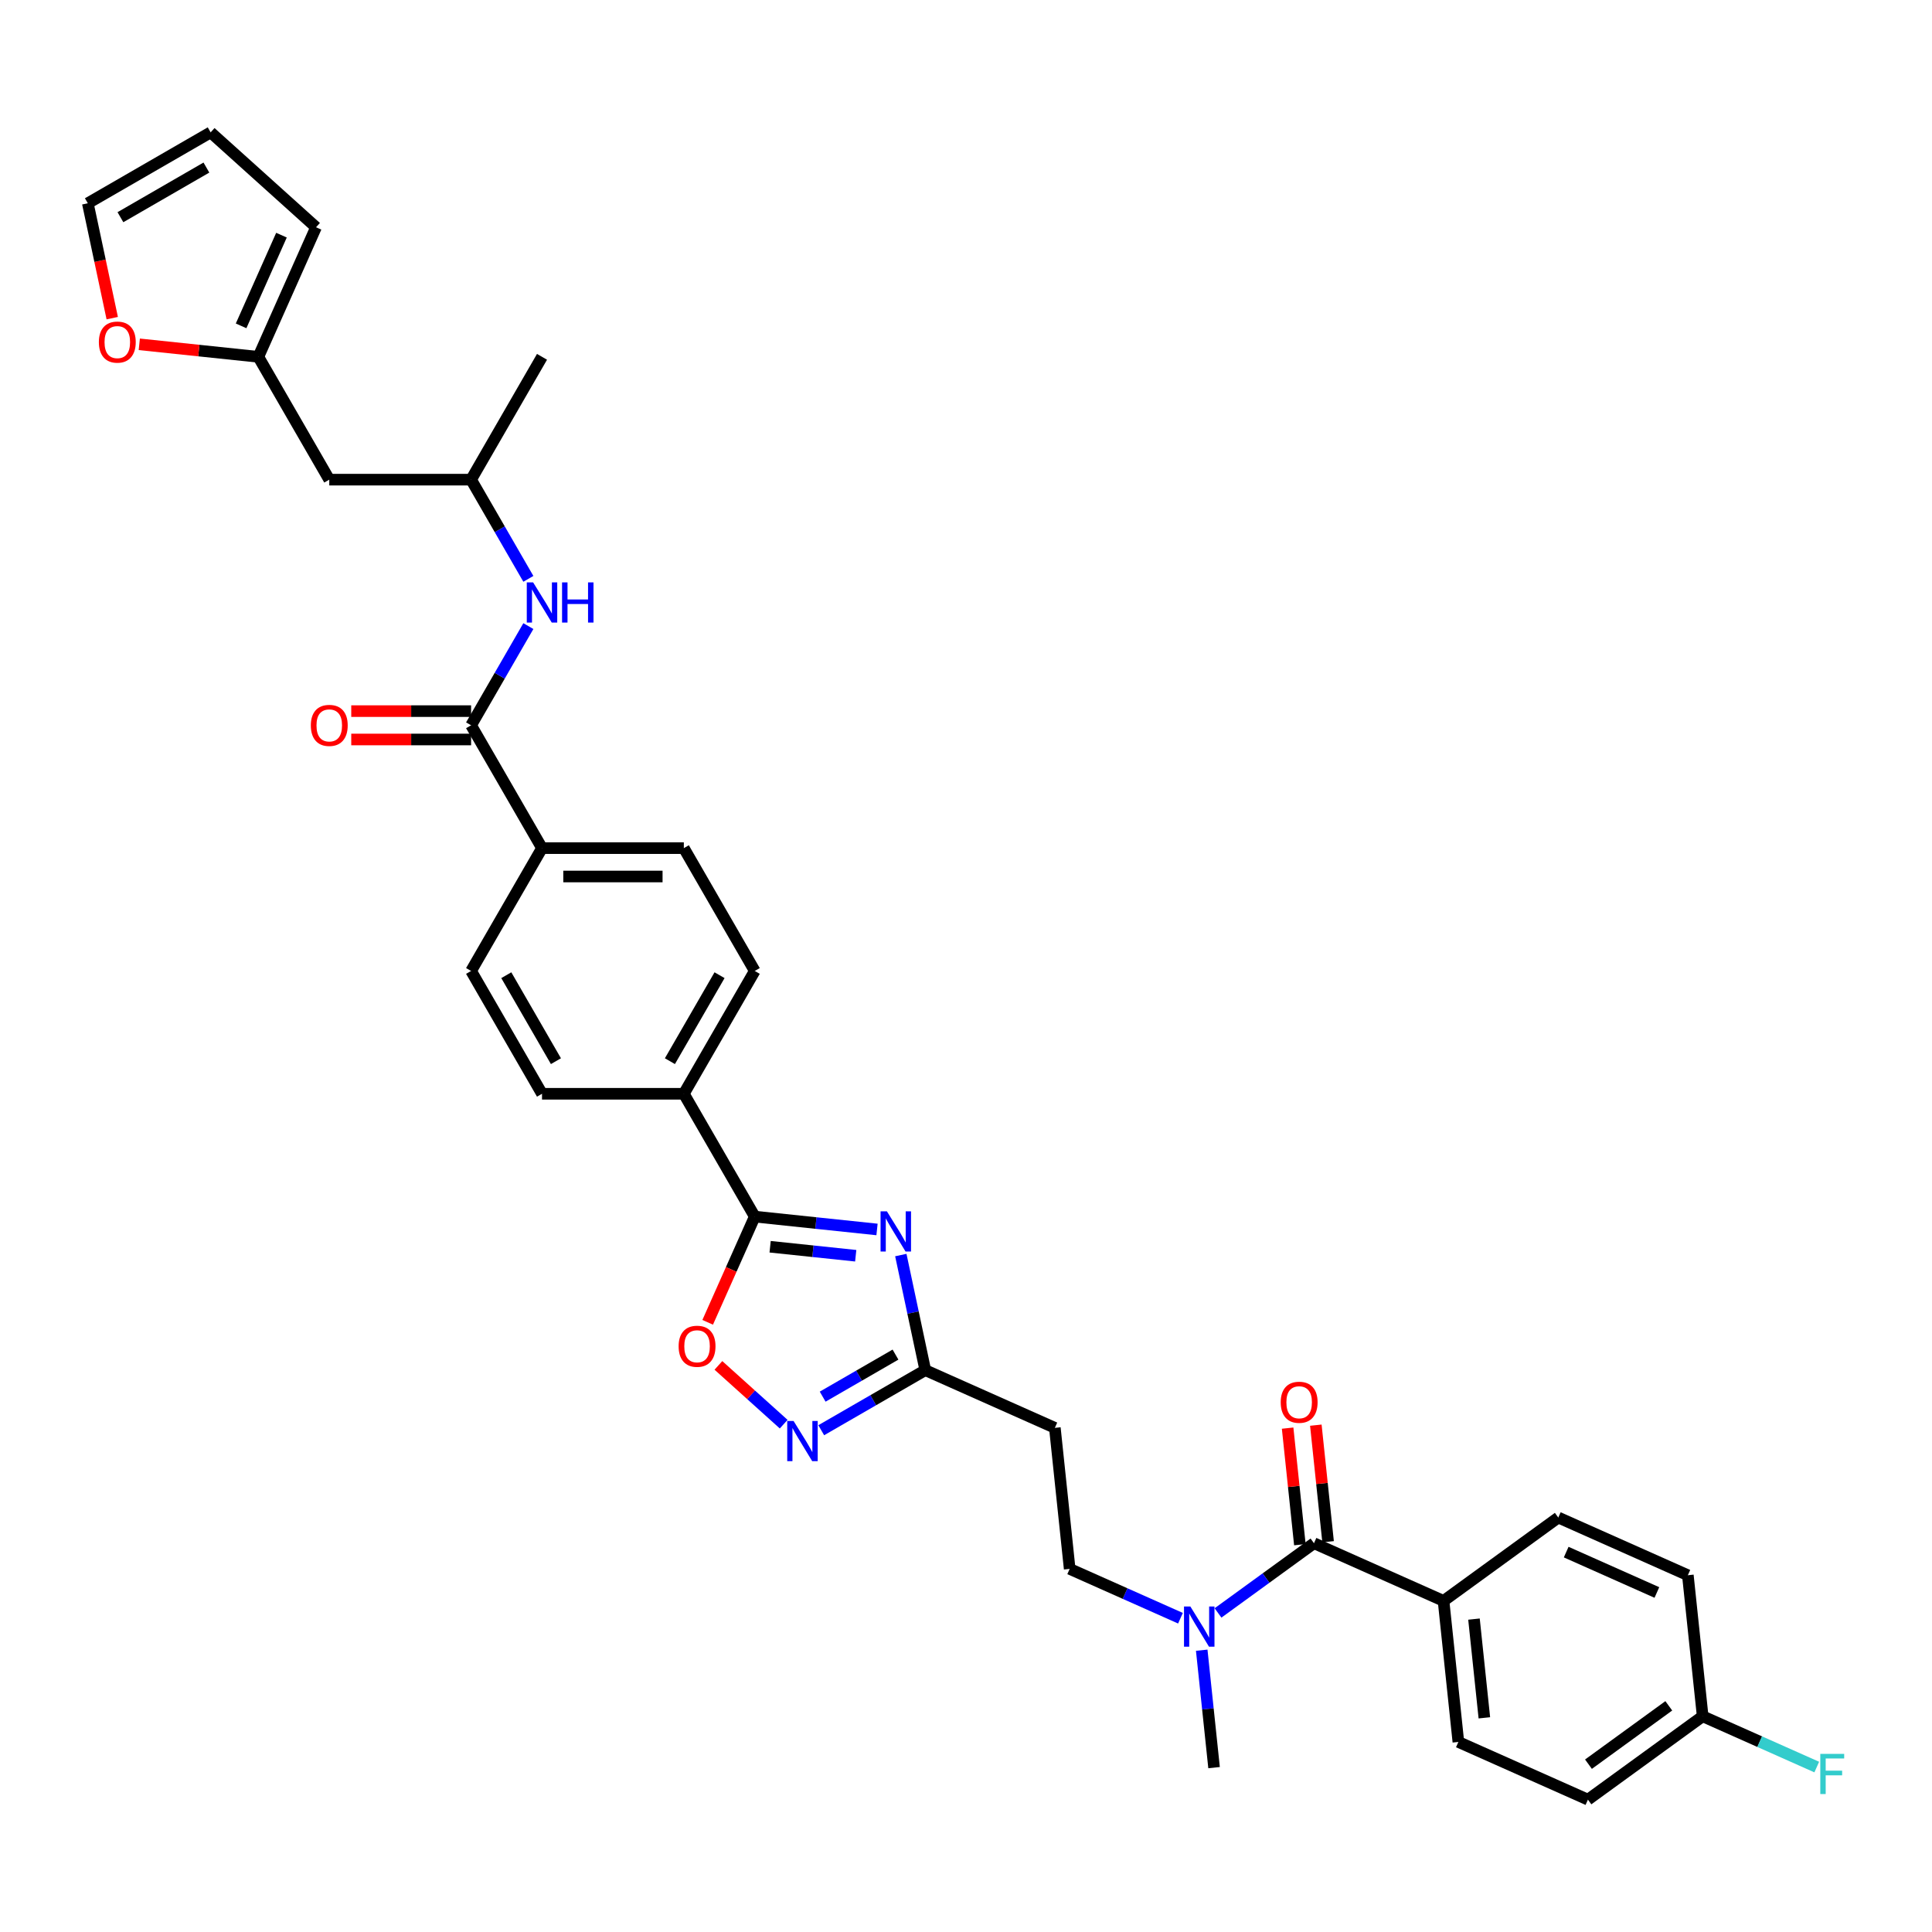 <?xml version='1.0' encoding='iso-8859-1'?>
<svg version='1.1' baseProfile='full'
              xmlns='http://www.w3.org/2000/svg'
                      xmlns:rdkit='http://www.rdkit.org/xml'
                      xmlns:xlink='http://www.w3.org/1999/xlink'
                  xml:space='preserve'
width='1000px' height='1000px' viewBox='0 0 1000 1000'>
<!-- END OF HEADER -->
<rect style='opacity:1.0;fill:#FFFFFF;stroke:none' width='1000' height='1000' x='0' y='0'> </rect>
<path class='bond-0' d='M 453.944,636.365 L 422.3,633.039' style='fill:none;fill-rule:evenodd;stroke:#0000FF;stroke-width:6px;stroke-linecap:butt;stroke-linejoin:miter;stroke-opacity:1' />
<path class='bond-0' d='M 422.3,633.039 L 390.656,629.713' style='fill:none;fill-rule:evenodd;stroke:#000000;stroke-width:6px;stroke-linecap:butt;stroke-linejoin:miter;stroke-opacity:1' />
<path class='bond-0' d='M 442.916,649.968 L 420.766,647.64' style='fill:none;fill-rule:evenodd;stroke:#0000FF;stroke-width:6px;stroke-linecap:butt;stroke-linejoin:miter;stroke-opacity:1' />
<path class='bond-0' d='M 420.766,647.64 L 398.615,645.312' style='fill:none;fill-rule:evenodd;stroke:#000000;stroke-width:6px;stroke-linecap:butt;stroke-linejoin:miter;stroke-opacity:1' />
<path class='bond-2' d='M 466.263,649.616 L 472.594,679.404' style='fill:none;fill-rule:evenodd;stroke:#0000FF;stroke-width:6px;stroke-linecap:butt;stroke-linejoin:miter;stroke-opacity:1' />
<path class='bond-2' d='M 472.594,679.404 L 478.926,709.191' style='fill:none;fill-rule:evenodd;stroke:#000000;stroke-width:6px;stroke-linecap:butt;stroke-linejoin:miter;stroke-opacity:1' />
<path class='bond-3' d='M 390.656,629.713 L 378.476,657.071' style='fill:none;fill-rule:evenodd;stroke:#000000;stroke-width:6px;stroke-linecap:butt;stroke-linejoin:miter;stroke-opacity:1' />
<path class='bond-3' d='M 378.476,657.071 L 366.296,684.428' style='fill:none;fill-rule:evenodd;stroke:#FF0000;stroke-width:6px;stroke-linecap:butt;stroke-linejoin:miter;stroke-opacity:1' />
<path class='bond-10' d='M 390.656,629.713 L 353.952,566.139' style='fill:none;fill-rule:evenodd;stroke:#000000;stroke-width:6px;stroke-linecap:butt;stroke-linejoin:miter;stroke-opacity:1' />
<path class='bond-1' d='M 425.071,740.284 L 451.999,724.738' style='fill:none;fill-rule:evenodd;stroke:#0000FF;stroke-width:6px;stroke-linecap:butt;stroke-linejoin:miter;stroke-opacity:1' />
<path class='bond-1' d='M 451.999,724.738 L 478.926,709.191' style='fill:none;fill-rule:evenodd;stroke:#000000;stroke-width:6px;stroke-linecap:butt;stroke-linejoin:miter;stroke-opacity:1' />
<path class='bond-1' d='M 425.808,722.906 L 444.658,712.023' style='fill:none;fill-rule:evenodd;stroke:#0000FF;stroke-width:6px;stroke-linecap:butt;stroke-linejoin:miter;stroke-opacity:1' />
<path class='bond-1' d='M 444.658,712.023 L 463.507,701.141' style='fill:none;fill-rule:evenodd;stroke:#000000;stroke-width:6px;stroke-linecap:butt;stroke-linejoin:miter;stroke-opacity:1' />
<path class='bond-34' d='M 405.632,737.145 L 388.741,721.936' style='fill:none;fill-rule:evenodd;stroke:#0000FF;stroke-width:6px;stroke-linecap:butt;stroke-linejoin:miter;stroke-opacity:1' />
<path class='bond-34' d='M 388.741,721.936 L 371.85,706.726' style='fill:none;fill-rule:evenodd;stroke:#FF0000;stroke-width:6px;stroke-linecap:butt;stroke-linejoin:miter;stroke-opacity:1' />
<path class='bond-7' d='M 478.926,709.191 L 545.989,739.05' style='fill:none;fill-rule:evenodd;stroke:#000000;stroke-width:6px;stroke-linecap:butt;stroke-linejoin:miter;stroke-opacity:1' />
<path class='bond-4' d='M 680.114,798.766 L 655.279,816.81' style='fill:none;fill-rule:evenodd;stroke:#000000;stroke-width:6px;stroke-linecap:butt;stroke-linejoin:miter;stroke-opacity:1' />
<path class='bond-4' d='M 655.279,816.81 L 630.444,834.853' style='fill:none;fill-rule:evenodd;stroke:#0000FF;stroke-width:6px;stroke-linecap:butt;stroke-linejoin:miter;stroke-opacity:1' />
<path class='bond-11' d='M 680.114,798.766 L 747.177,828.624' style='fill:none;fill-rule:evenodd;stroke:#000000;stroke-width:6px;stroke-linecap:butt;stroke-linejoin:miter;stroke-opacity:1' />
<path class='bond-14' d='M 687.415,797.999 L 684.244,767.83' style='fill:none;fill-rule:evenodd;stroke:#000000;stroke-width:6px;stroke-linecap:butt;stroke-linejoin:miter;stroke-opacity:1' />
<path class='bond-14' d='M 684.244,767.83 L 681.073,737.662' style='fill:none;fill-rule:evenodd;stroke:#FF0000;stroke-width:6px;stroke-linecap:butt;stroke-linejoin:miter;stroke-opacity:1' />
<path class='bond-14' d='M 672.813,799.533 L 669.642,769.365' style='fill:none;fill-rule:evenodd;stroke:#000000;stroke-width:6px;stroke-linecap:butt;stroke-linejoin:miter;stroke-opacity:1' />
<path class='bond-14' d='M 669.642,769.365 L 666.472,739.197' style='fill:none;fill-rule:evenodd;stroke:#FF0000;stroke-width:6px;stroke-linecap:butt;stroke-linejoin:miter;stroke-opacity:1' />
<path class='bond-5' d='M 243.838,375.416 L 280.543,438.99' style='fill:none;fill-rule:evenodd;stroke:#000000;stroke-width:6px;stroke-linecap:butt;stroke-linejoin:miter;stroke-opacity:1' />
<path class='bond-6' d='M 243.838,375.416 L 258.66,349.744' style='fill:none;fill-rule:evenodd;stroke:#000000;stroke-width:6px;stroke-linecap:butt;stroke-linejoin:miter;stroke-opacity:1' />
<path class='bond-6' d='M 258.66,349.744 L 273.482,324.072' style='fill:none;fill-rule:evenodd;stroke:#0000FF;stroke-width:6px;stroke-linecap:butt;stroke-linejoin:miter;stroke-opacity:1' />
<path class='bond-16' d='M 243.838,368.075 L 212.823,368.075' style='fill:none;fill-rule:evenodd;stroke:#000000;stroke-width:6px;stroke-linecap:butt;stroke-linejoin:miter;stroke-opacity:1' />
<path class='bond-16' d='M 212.823,368.075 L 181.807,368.075' style='fill:none;fill-rule:evenodd;stroke:#FF0000;stroke-width:6px;stroke-linecap:butt;stroke-linejoin:miter;stroke-opacity:1' />
<path class='bond-16' d='M 243.838,382.757 L 212.823,382.757' style='fill:none;fill-rule:evenodd;stroke:#000000;stroke-width:6px;stroke-linecap:butt;stroke-linejoin:miter;stroke-opacity:1' />
<path class='bond-16' d='M 212.823,382.757 L 181.807,382.757' style='fill:none;fill-rule:evenodd;stroke:#FF0000;stroke-width:6px;stroke-linecap:butt;stroke-linejoin:miter;stroke-opacity:1' />
<path class='bond-25' d='M 273.482,299.612 L 258.66,273.94' style='fill:none;fill-rule:evenodd;stroke:#0000FF;stroke-width:6px;stroke-linecap:butt;stroke-linejoin:miter;stroke-opacity:1' />
<path class='bond-25' d='M 258.66,273.94 L 243.838,248.268' style='fill:none;fill-rule:evenodd;stroke:#000000;stroke-width:6px;stroke-linecap:butt;stroke-linejoin:miter;stroke-opacity:1' />
<path class='bond-17' d='M 545.989,739.05 L 553.662,812.057' style='fill:none;fill-rule:evenodd;stroke:#000000;stroke-width:6px;stroke-linecap:butt;stroke-linejoin:miter;stroke-opacity:1' />
<path class='bond-8' d='M 611.005,837.587 L 582.334,824.822' style='fill:none;fill-rule:evenodd;stroke:#0000FF;stroke-width:6px;stroke-linecap:butt;stroke-linejoin:miter;stroke-opacity:1' />
<path class='bond-8' d='M 582.334,824.822 L 553.662,812.057' style='fill:none;fill-rule:evenodd;stroke:#000000;stroke-width:6px;stroke-linecap:butt;stroke-linejoin:miter;stroke-opacity:1' />
<path class='bond-32' d='M 622.01,854.145 L 625.204,884.533' style='fill:none;fill-rule:evenodd;stroke:#0000FF;stroke-width:6px;stroke-linecap:butt;stroke-linejoin:miter;stroke-opacity:1' />
<path class='bond-32' d='M 625.204,884.533 L 628.398,914.922' style='fill:none;fill-rule:evenodd;stroke:#000000;stroke-width:6px;stroke-linecap:butt;stroke-linejoin:miter;stroke-opacity:1' />
<path class='bond-9' d='M 133.724,184.694 L 170.429,248.268' style='fill:none;fill-rule:evenodd;stroke:#000000;stroke-width:6px;stroke-linecap:butt;stroke-linejoin:miter;stroke-opacity:1' />
<path class='bond-13' d='M 133.724,184.694 L 102.91,181.455' style='fill:none;fill-rule:evenodd;stroke:#000000;stroke-width:6px;stroke-linecap:butt;stroke-linejoin:miter;stroke-opacity:1' />
<path class='bond-13' d='M 102.91,181.455 L 72.096,178.216' style='fill:none;fill-rule:evenodd;stroke:#FF0000;stroke-width:6px;stroke-linecap:butt;stroke-linejoin:miter;stroke-opacity:1' />
<path class='bond-18' d='M 133.724,184.694 L 163.582,117.631' style='fill:none;fill-rule:evenodd;stroke:#000000;stroke-width:6px;stroke-linecap:butt;stroke-linejoin:miter;stroke-opacity:1' />
<path class='bond-18' d='M 124.79,168.662 L 145.691,121.719' style='fill:none;fill-rule:evenodd;stroke:#000000;stroke-width:6px;stroke-linecap:butt;stroke-linejoin:miter;stroke-opacity:1' />
<path class='bond-21' d='M 353.952,566.139 L 390.656,502.565' style='fill:none;fill-rule:evenodd;stroke:#000000;stroke-width:6px;stroke-linecap:butt;stroke-linejoin:miter;stroke-opacity:1' />
<path class='bond-21' d='M 346.743,549.262 L 372.436,504.76' style='fill:none;fill-rule:evenodd;stroke:#000000;stroke-width:6px;stroke-linecap:butt;stroke-linejoin:miter;stroke-opacity:1' />
<path class='bond-22' d='M 353.952,566.139 L 280.543,566.139' style='fill:none;fill-rule:evenodd;stroke:#000000;stroke-width:6px;stroke-linecap:butt;stroke-linejoin:miter;stroke-opacity:1' />
<path class='bond-26' d='M 747.177,828.624 L 754.85,901.631' style='fill:none;fill-rule:evenodd;stroke:#000000;stroke-width:6px;stroke-linecap:butt;stroke-linejoin:miter;stroke-opacity:1' />
<path class='bond-26' d='M 762.929,838.041 L 768.3,889.146' style='fill:none;fill-rule:evenodd;stroke:#000000;stroke-width:6px;stroke-linecap:butt;stroke-linejoin:miter;stroke-opacity:1' />
<path class='bond-27' d='M 747.177,828.624 L 806.566,785.475' style='fill:none;fill-rule:evenodd;stroke:#000000;stroke-width:6px;stroke-linecap:butt;stroke-linejoin:miter;stroke-opacity:1' />
<path class='bond-12' d='M 280.543,438.99 L 243.838,502.565' style='fill:none;fill-rule:evenodd;stroke:#000000;stroke-width:6px;stroke-linecap:butt;stroke-linejoin:miter;stroke-opacity:1' />
<path class='bond-35' d='M 280.543,438.99 L 353.952,438.99' style='fill:none;fill-rule:evenodd;stroke:#000000;stroke-width:6px;stroke-linecap:butt;stroke-linejoin:miter;stroke-opacity:1' />
<path class='bond-35' d='M 291.554,453.672 L 342.94,453.672' style='fill:none;fill-rule:evenodd;stroke:#000000;stroke-width:6px;stroke-linecap:butt;stroke-linejoin:miter;stroke-opacity:1' />
<path class='bond-19' d='M 58.093,164.673 L 51.774,134.944' style='fill:none;fill-rule:evenodd;stroke:#FF0000;stroke-width:6px;stroke-linecap:butt;stroke-linejoin:miter;stroke-opacity:1' />
<path class='bond-19' d='M 51.774,134.944 L 45.455,105.215' style='fill:none;fill-rule:evenodd;stroke:#000000;stroke-width:6px;stroke-linecap:butt;stroke-linejoin:miter;stroke-opacity:1' />
<path class='bond-15' d='M 170.429,248.268 L 243.838,248.268' style='fill:none;fill-rule:evenodd;stroke:#000000;stroke-width:6px;stroke-linecap:butt;stroke-linejoin:miter;stroke-opacity:1' />
<path class='bond-20' d='M 163.582,117.631 L 109.029,68.51' style='fill:none;fill-rule:evenodd;stroke:#000000;stroke-width:6px;stroke-linecap:butt;stroke-linejoin:miter;stroke-opacity:1' />
<path class='bond-37' d='M 45.455,105.215 L 109.029,68.51' style='fill:none;fill-rule:evenodd;stroke:#000000;stroke-width:6px;stroke-linecap:butt;stroke-linejoin:miter;stroke-opacity:1' />
<path class='bond-37' d='M 62.332,112.424 L 106.834,86.731' style='fill:none;fill-rule:evenodd;stroke:#000000;stroke-width:6px;stroke-linecap:butt;stroke-linejoin:miter;stroke-opacity:1' />
<path class='bond-24' d='M 390.656,502.565 L 353.952,438.99' style='fill:none;fill-rule:evenodd;stroke:#000000;stroke-width:6px;stroke-linecap:butt;stroke-linejoin:miter;stroke-opacity:1' />
<path class='bond-23' d='M 280.543,566.139 L 243.838,502.565' style='fill:none;fill-rule:evenodd;stroke:#000000;stroke-width:6px;stroke-linecap:butt;stroke-linejoin:miter;stroke-opacity:1' />
<path class='bond-23' d='M 287.752,549.262 L 262.059,504.76' style='fill:none;fill-rule:evenodd;stroke:#000000;stroke-width:6px;stroke-linecap:butt;stroke-linejoin:miter;stroke-opacity:1' />
<path class='bond-33' d='M 243.838,248.268 L 280.543,184.694' style='fill:none;fill-rule:evenodd;stroke:#000000;stroke-width:6px;stroke-linecap:butt;stroke-linejoin:miter;stroke-opacity:1' />
<path class='bond-30' d='M 754.85,901.631 L 821.912,931.489' style='fill:none;fill-rule:evenodd;stroke:#000000;stroke-width:6px;stroke-linecap:butt;stroke-linejoin:miter;stroke-opacity:1' />
<path class='bond-29' d='M 806.566,785.475 L 873.628,815.334' style='fill:none;fill-rule:evenodd;stroke:#000000;stroke-width:6px;stroke-linecap:butt;stroke-linejoin:miter;stroke-opacity:1' />
<path class='bond-29' d='M 810.654,803.367 L 857.597,824.267' style='fill:none;fill-rule:evenodd;stroke:#000000;stroke-width:6px;stroke-linecap:butt;stroke-linejoin:miter;stroke-opacity:1' />
<path class='bond-28' d='M 881.302,888.341 L 873.628,815.334' style='fill:none;fill-rule:evenodd;stroke:#000000;stroke-width:6px;stroke-linecap:butt;stroke-linejoin:miter;stroke-opacity:1' />
<path class='bond-31' d='M 881.302,888.341 L 910.825,901.485' style='fill:none;fill-rule:evenodd;stroke:#000000;stroke-width:6px;stroke-linecap:butt;stroke-linejoin:miter;stroke-opacity:1' />
<path class='bond-31' d='M 910.825,901.485 L 940.348,914.63' style='fill:none;fill-rule:evenodd;stroke:#33CCCC;stroke-width:6px;stroke-linecap:butt;stroke-linejoin:miter;stroke-opacity:1' />
<path class='bond-36' d='M 881.302,888.341 L 821.912,931.489' style='fill:none;fill-rule:evenodd;stroke:#000000;stroke-width:6px;stroke-linecap:butt;stroke-linejoin:miter;stroke-opacity:1' />
<path class='bond-36' d='M 863.764,882.935 L 822.191,913.139' style='fill:none;fill-rule:evenodd;stroke:#000000;stroke-width:6px;stroke-linecap:butt;stroke-linejoin:miter;stroke-opacity:1' />
<path  class='atom-0' d='M 459.068 626.992
L 465.88 638.003
Q 466.556 639.089, 467.642 641.057
Q 468.729 643.024, 468.787 643.142
L 468.787 626.992
L 471.548 626.992
L 471.548 647.781
L 468.699 647.781
L 461.388 635.742
Q 460.536 634.333, 459.626 632.718
Q 458.745 631.103, 458.481 630.603
L 458.481 647.781
L 455.779 647.781
L 455.779 626.992
L 459.068 626.992
' fill='#0000FF'/>
<path  class='atom-2' d='M 410.756 735.501
L 417.569 746.513
Q 418.244 747.599, 419.331 749.566
Q 420.417 751.534, 420.476 751.651
L 420.476 735.501
L 423.236 735.501
L 423.236 756.291
L 420.388 756.291
L 413.076 744.252
Q 412.225 742.842, 411.314 741.227
Q 410.433 739.612, 410.169 739.113
L 410.169 756.291
L 407.468 756.291
L 407.468 735.501
L 410.756 735.501
' fill='#0000FF'/>
<path  class='atom-4' d='M 351.255 696.834
Q 351.255 691.843, 353.722 689.053
Q 356.188 686.263, 360.798 686.263
Q 365.408 686.263, 367.875 689.053
Q 370.341 691.843, 370.341 696.834
Q 370.341 701.885, 367.845 704.763
Q 365.35 707.611, 360.798 707.611
Q 356.217 707.611, 353.722 704.763
Q 351.255 701.914, 351.255 696.834
M 360.798 705.262
Q 363.969 705.262, 365.673 703.148
Q 367.405 701.004, 367.405 696.834
Q 367.405 692.753, 365.673 690.697
Q 363.969 688.613, 360.798 688.613
Q 357.627 688.613, 355.894 690.668
Q 354.191 692.723, 354.191 696.834
Q 354.191 701.033, 355.894 703.148
Q 357.627 705.262, 360.798 705.262
' fill='#FF0000'/>
<path  class='atom-7' d='M 275.947 301.447
L 282.76 312.459
Q 283.435 313.545, 284.521 315.512
Q 285.608 317.48, 285.667 317.597
L 285.667 301.447
L 288.427 301.447
L 288.427 322.237
L 285.578 322.237
L 278.267 310.198
Q 277.415 308.788, 276.505 307.173
Q 275.624 305.558, 275.36 305.059
L 275.36 322.237
L 272.658 322.237
L 272.658 301.447
L 275.947 301.447
' fill='#0000FF'/>
<path  class='atom-7' d='M 290.923 301.447
L 293.742 301.447
L 293.742 310.286
L 304.371 310.286
L 304.371 301.447
L 307.19 301.447
L 307.19 322.237
L 304.371 322.237
L 304.371 312.635
L 293.742 312.635
L 293.742 322.237
L 290.923 322.237
L 290.923 301.447
' fill='#0000FF'/>
<path  class='atom-9' d='M 616.129 831.52
L 622.942 842.531
Q 623.617 843.618, 624.703 845.585
Q 625.79 847.553, 625.849 847.67
L 625.849 831.52
L 628.609 831.52
L 628.609 852.31
L 625.76 852.31
L 618.449 840.27
Q 617.597 838.861, 616.687 837.246
Q 615.806 835.631, 615.542 835.132
L 615.542 852.31
L 612.84 852.31
L 612.84 831.52
L 616.129 831.52
' fill='#0000FF'/>
<path  class='atom-14' d='M 51.174 177.079
Q 51.174 172.087, 53.641 169.298
Q 56.107 166.508, 60.717 166.508
Q 65.327 166.508, 67.794 169.298
Q 70.26 172.087, 70.26 177.079
Q 70.26 182.129, 67.764 185.007
Q 65.269 187.855, 60.717 187.855
Q 56.136 187.855, 53.641 185.007
Q 51.174 182.159, 51.174 177.079
M 60.717 185.506
Q 63.888 185.506, 65.591 183.392
Q 67.324 181.249, 67.324 177.079
Q 67.324 172.997, 65.591 170.942
Q 63.888 168.857, 60.717 168.857
Q 57.546 168.857, 55.813 170.913
Q 54.11 172.968, 54.11 177.079
Q 54.11 181.278, 55.813 183.392
Q 57.546 185.506, 60.717 185.506
' fill='#FF0000'/>
<path  class='atom-15' d='M 662.897 725.818
Q 662.897 720.826, 665.364 718.036
Q 667.83 715.247, 672.441 715.247
Q 677.051 715.247, 679.517 718.036
Q 681.984 720.826, 681.984 725.818
Q 681.984 730.868, 679.488 733.746
Q 676.992 736.594, 672.441 736.594
Q 667.86 736.594, 665.364 733.746
Q 662.897 730.898, 662.897 725.818
M 672.441 734.245
Q 675.612 734.245, 677.315 732.131
Q 679.047 729.987, 679.047 725.818
Q 679.047 721.736, 677.315 719.681
Q 675.612 717.596, 672.441 717.596
Q 669.269 717.596, 667.537 719.651
Q 665.834 721.707, 665.834 725.818
Q 665.834 730.017, 667.537 732.131
Q 669.269 734.245, 672.441 734.245
' fill='#FF0000'/>
<path  class='atom-17' d='M 160.886 375.475
Q 160.886 370.483, 163.352 367.694
Q 165.819 364.904, 170.429 364.904
Q 175.039 364.904, 177.505 367.694
Q 179.972 370.483, 179.972 375.475
Q 179.972 380.525, 177.476 383.403
Q 174.98 386.251, 170.429 386.251
Q 165.848 386.251, 163.352 383.403
Q 160.886 380.555, 160.886 375.475
M 170.429 383.902
Q 173.6 383.902, 175.303 381.788
Q 177.036 379.645, 177.036 375.475
Q 177.036 371.393, 175.303 369.338
Q 173.6 367.253, 170.429 367.253
Q 167.258 367.253, 165.525 369.309
Q 163.822 371.364, 163.822 375.475
Q 163.822 379.674, 165.525 381.788
Q 167.258 383.902, 170.429 383.902
' fill='#FF0000'/>
<path  class='atom-32' d='M 942.183 907.804
L 954.545 907.804
L 954.545 910.183
L 944.973 910.183
L 944.973 916.496
L 953.488 916.496
L 953.488 918.904
L 944.973 918.904
L 944.973 928.594
L 942.183 928.594
L 942.183 907.804
' fill='#33CCCC'/>
</svg>

